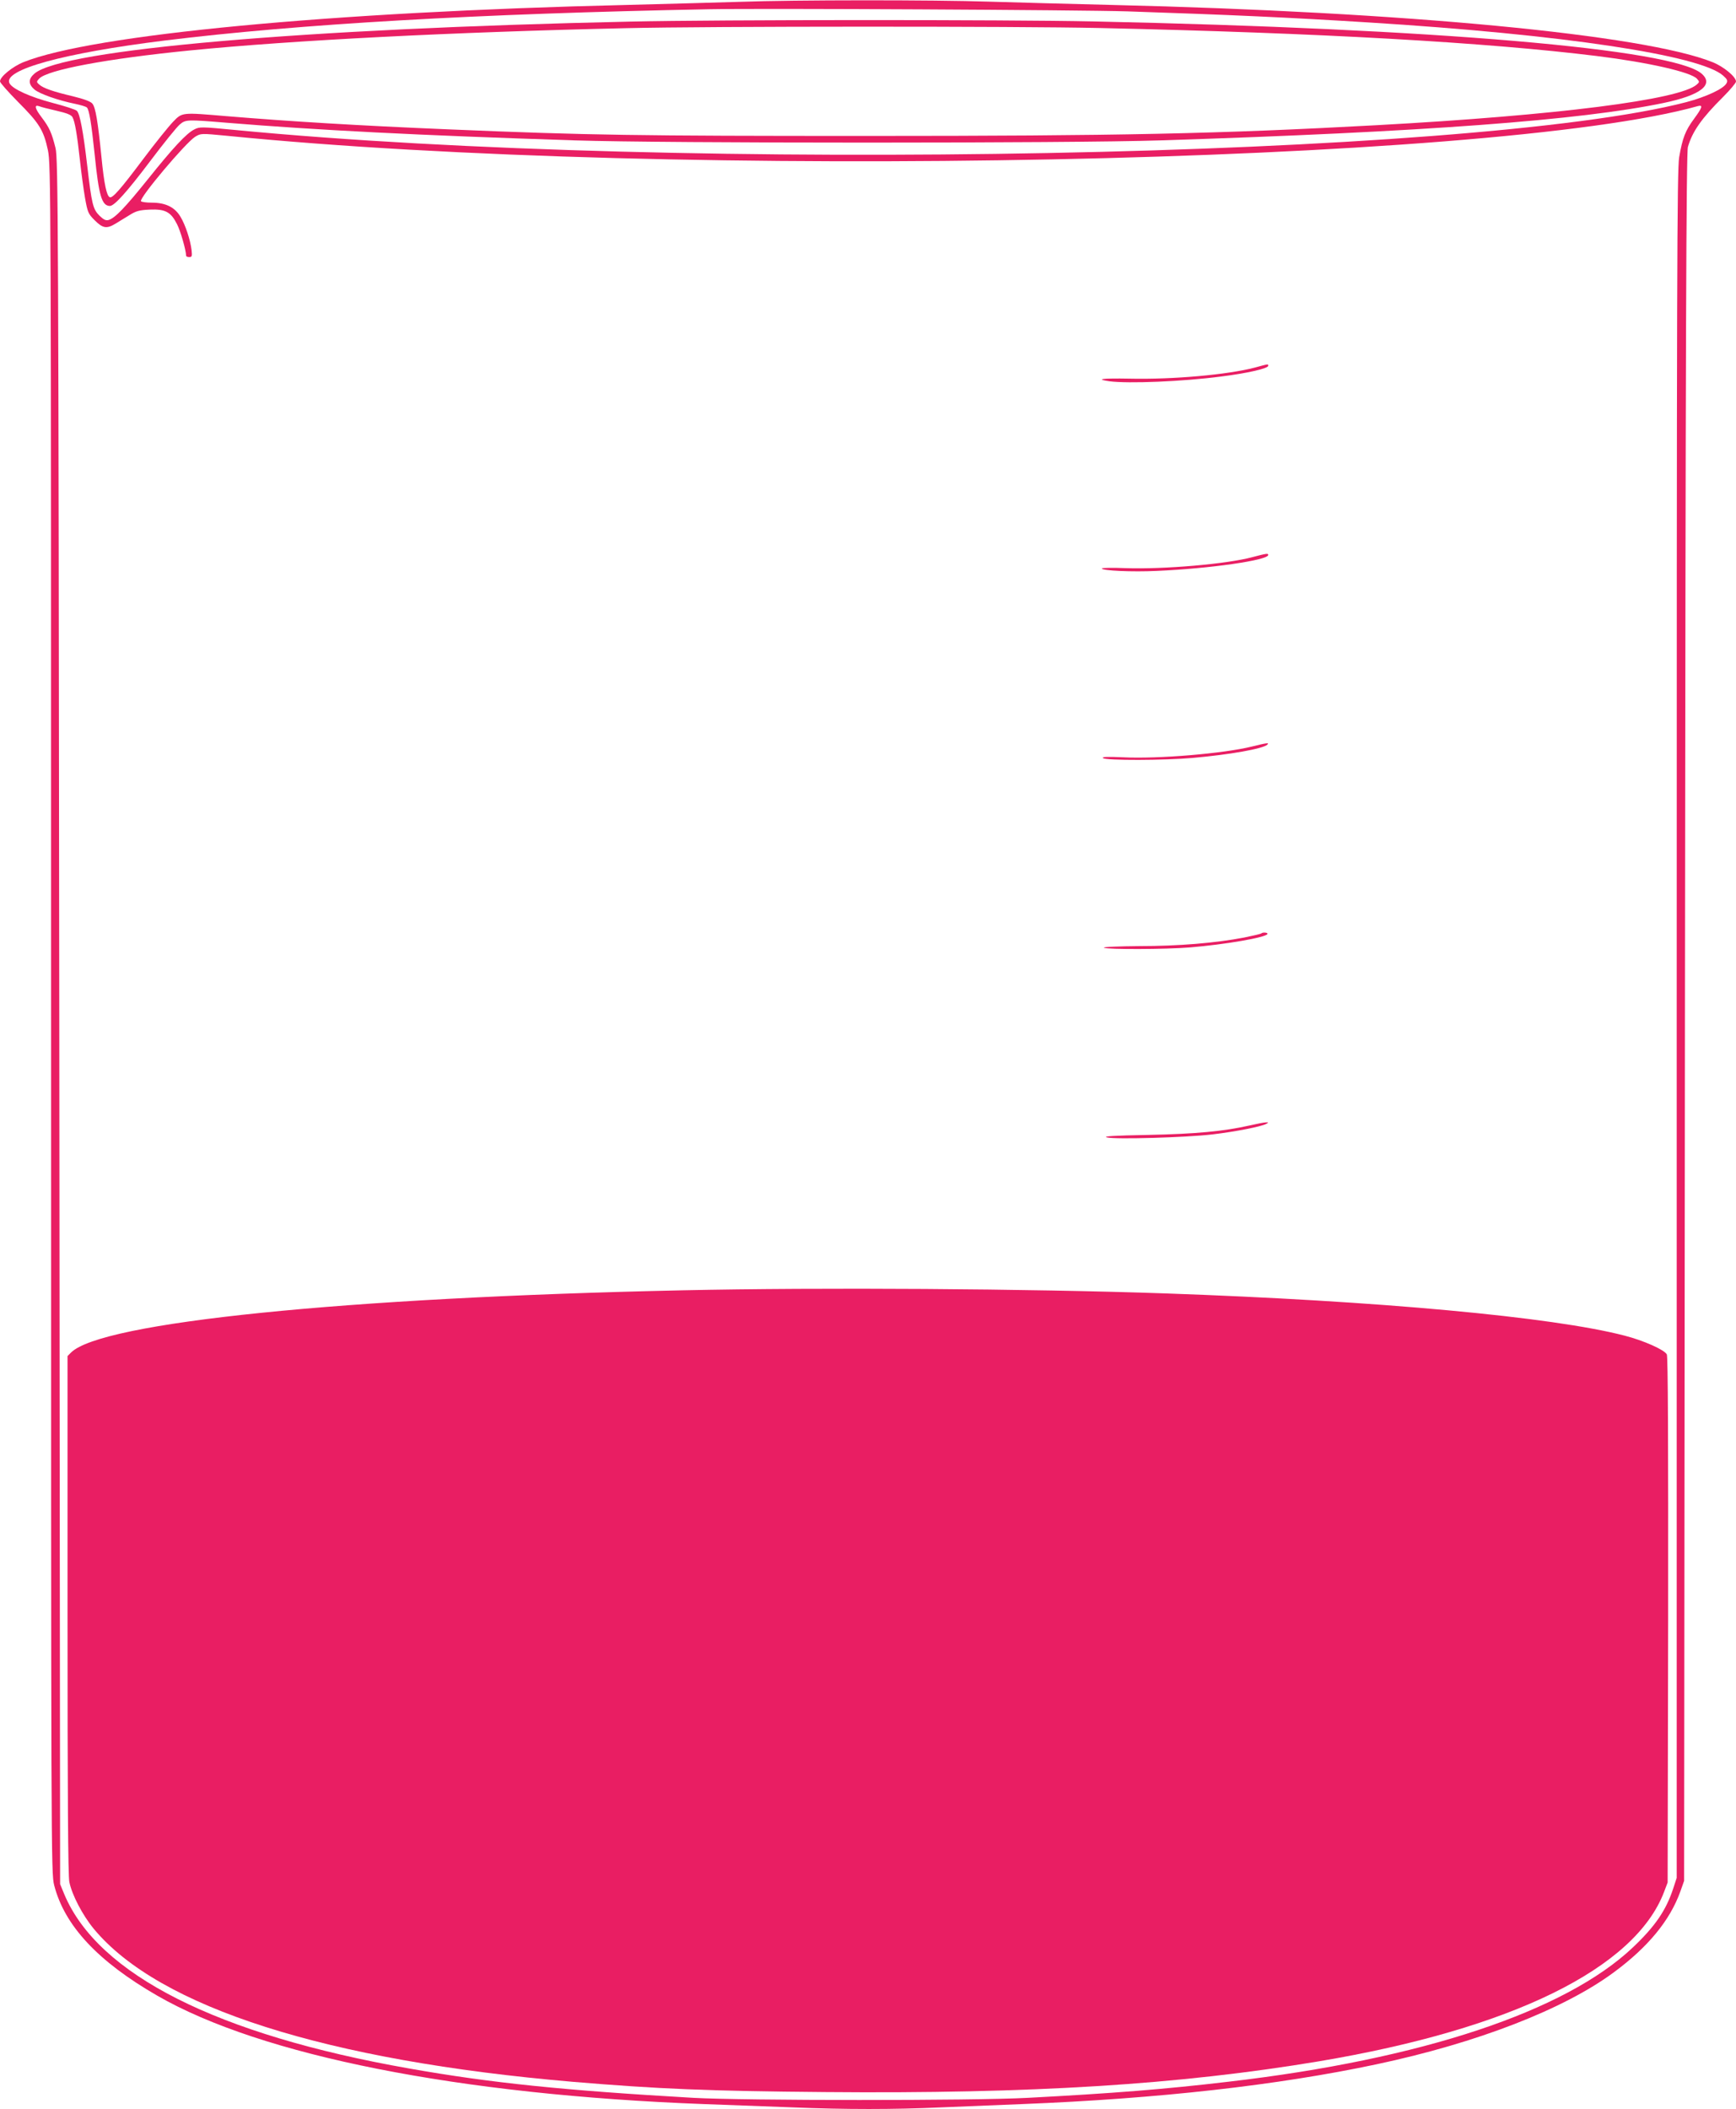<?xml version="1.0" standalone="no"?>
<!DOCTYPE svg PUBLIC "-//W3C//DTD SVG 20010904//EN"
 "http://www.w3.org/TR/2001/REC-SVG-20010904/DTD/svg10.dtd">
<svg version="1.0" xmlns="http://www.w3.org/2000/svg"
 width="1054pt" height="1280pt" viewBox="0 0 1054 1280"
 preserveAspectRatio="xMidYMid meet">
<g transform="translate(0,1280) scale(0.1,-0.1)"
fill="#e91e63" stroke="none">
<path d="M4495 12789 c-121 -4 -431 -12 -690 -19 -1798 -42 -3244 -180 -3662
-347 -67 -27 -143 -89 -143 -117 0 -8 49 -63 108 -123 131 -131 157 -173 183
-295 18 -91 19 -206 19 -5274 0 -5089 0 -5182 19 -5256 63 -245 265 -462 626
-670 632 -364 1832 -602 3320 -658 160 -6 403 -15 540 -20 315 -13 613 -13
897 0 123 5 345 14 493 20 830 33 1550 114 2150 241 614 130 1142 335 1445
560 207 153 339 314 402 489 l23 65 5 5240 c4 4146 8 5249 18 5283 27 94 84
175 214 304 43 43 78 85 78 93 0 29 -75 91 -143 118 -417 167 -1868 305 -3647
347 -245 6 -580 15 -745 20 -339 11 -1178 11 -1510 -1z m2350 -58 c627 -21
981 -37 1460 -67 1181 -73 2018 -199 2157 -323 26 -23 29 -31 20 -47 -18 -33
-123 -82 -244 -114 -1297 -337 -6098 -430 -8809 -169 -207 20 -218 20 -250 3
-48 -24 -131 -114 -283 -304 -136 -169 -197 -233 -236 -245 -17 -5 -30 1 -55
25 -41 40 -48 70 -76 310 -24 205 -44 309 -62 327 -7 8 -73 29 -146 48 -137
36 -244 84 -263 119 -44 82 328 184 942 260 812 100 1898 163 3310 190 328 6
2240 -4 2535 -13z m-6502 -603 c61 -14 90 -25 97 -39 15 -27 28 -105 45 -259
8 -74 22 -178 31 -230 16 -89 19 -97 59 -137 49 -49 73 -53 127 -20 20 12 58
35 85 52 40 25 60 30 123 33 94 4 128 -15 165 -89 21 -41 54 -156 55 -191 0
-5 9 -8 19 -8 17 0 18 5 14 43 -8 63 -37 151 -67 201 -34 58 -90 86 -174 86
-33 0 -63 4 -66 9 -12 19 271 355 329 391 35 21 35 21 192 6 2708 -271 7681
-171 8931 180 33 9 28 -8 -22 -76 -54 -73 -71 -118 -91 -234 -13 -78 -15 -700
-15 -5266 l0 -5177 -21 -64 c-44 -134 -110 -230 -245 -358 -411 -389 -1283
-679 -2454 -815 -388 -46 -708 -71 -1220 -98 -331 -18 -1723 -17 -2030 0 -785
45 -1228 90 -1725 178 -1166 205 -1889 570 -2094 1056 l-26 63 -5 5235 c-5
4876 -7 5240 -23 5302 -23 92 -37 124 -85 187 -41 54 -46 78 -13 66 9 -4 55
-16 104 -27z"/>
<path d="M3830 12669 c-1991 -43 -3446 -169 -3620 -315 -39 -33 -39 -65 0 -98
32 -26 142 -65 245 -86 33 -7 65 -16 72 -22 14 -11 28 -96 48 -288 25 -248 43
-309 92 -310 27 0 102 83 244 271 82 109 163 209 180 223 36 31 44 31 286 11
551 -45 1154 -76 2113 -107 539 -18 3009 -18 3555 0 1597 51 2551 122 3055
227 226 47 309 112 230 179 -177 149 -1615 272 -3695 316 -521 11 -2270 11
-2805 -1z m2845 -39 c1342 -30 2347 -87 3020 -170 315 -39 572 -98 608 -138
16 -18 16 -20 -1 -35 -102 -92 -847 -187 -1947 -247 -953 -52 -1568 -65 -3085
-65 -1407 0 -1689 4 -2550 40 -551 23 -958 48 -1345 80 -272 23 -268 24 -324
-34 -26 -27 -107 -127 -179 -223 -141 -188 -188 -241 -205 -235 -19 6 -35 79
-51 244 -22 219 -36 301 -55 324 -10 13 -51 28 -116 44 -123 29 -183 50 -207
72 -17 15 -17 17 -1 35 49 54 413 122 918 172 627 62 1591 111 2645 135 507
12 2377 12 2875 1z"/>
<path d="M7618 10569 c-164 -43 -496 -73 -761 -67 -164 3 -212 -3 -121 -16
114 -15 443 -2 679 29 160 20 285 49 285 65 0 12 3 12 -82 -11z"/>
<path d="M7605 9419 c-154 -42 -537 -75 -772 -67 -79 3 -143 2 -143 -2 0 -14
187 -22 332 -15 324 14 678 65 678 97 0 11 -11 9 -95 -13z"/>
<path d="M7600 8269 c-170 -42 -567 -76 -784 -65 -94 4 -127 3 -119 -5 15 -15
377 -14 543 1 228 20 430 56 455 81 13 13 -6 10 -95 -12z"/>
<path d="M7658 7135 c-3 -3 -50 -14 -104 -25 -172 -33 -397 -52 -637 -52 -125
-1 -222 -5 -215 -10 18 -11 379 -10 523 2 216 18 458 60 470 81 6 9 -28 13
-37 4z"/>
<path d="M7585 5969 c-155 -35 -325 -51 -615 -57 -208 -4 -276 -8 -250 -15 49
-13 476 -1 640 18 144 17 299 48 328 64 15 9 15 10 -3 9 -11 0 -56 -9 -100
-19z"/>
<path d="M4145 4969 c-2052 -44 -3530 -194 -3714 -378 l-21 -21 0 -1570 c0
-1086 3 -1585 11 -1622 16 -79 81 -203 149 -285 395 -476 1412 -800 2910 -928
516 -43 813 -56 1530 -62 1252 -11 2150 45 3000 187 1167 196 1916 563 2093
1027 l22 58 3 1593 c1 1084 -1 1599 -8 1612 -15 28 -140 84 -257 114 -439 114
-1499 211 -2783 256 -840 29 -2093 37 -2935 19z"/>
</g>
</svg>

